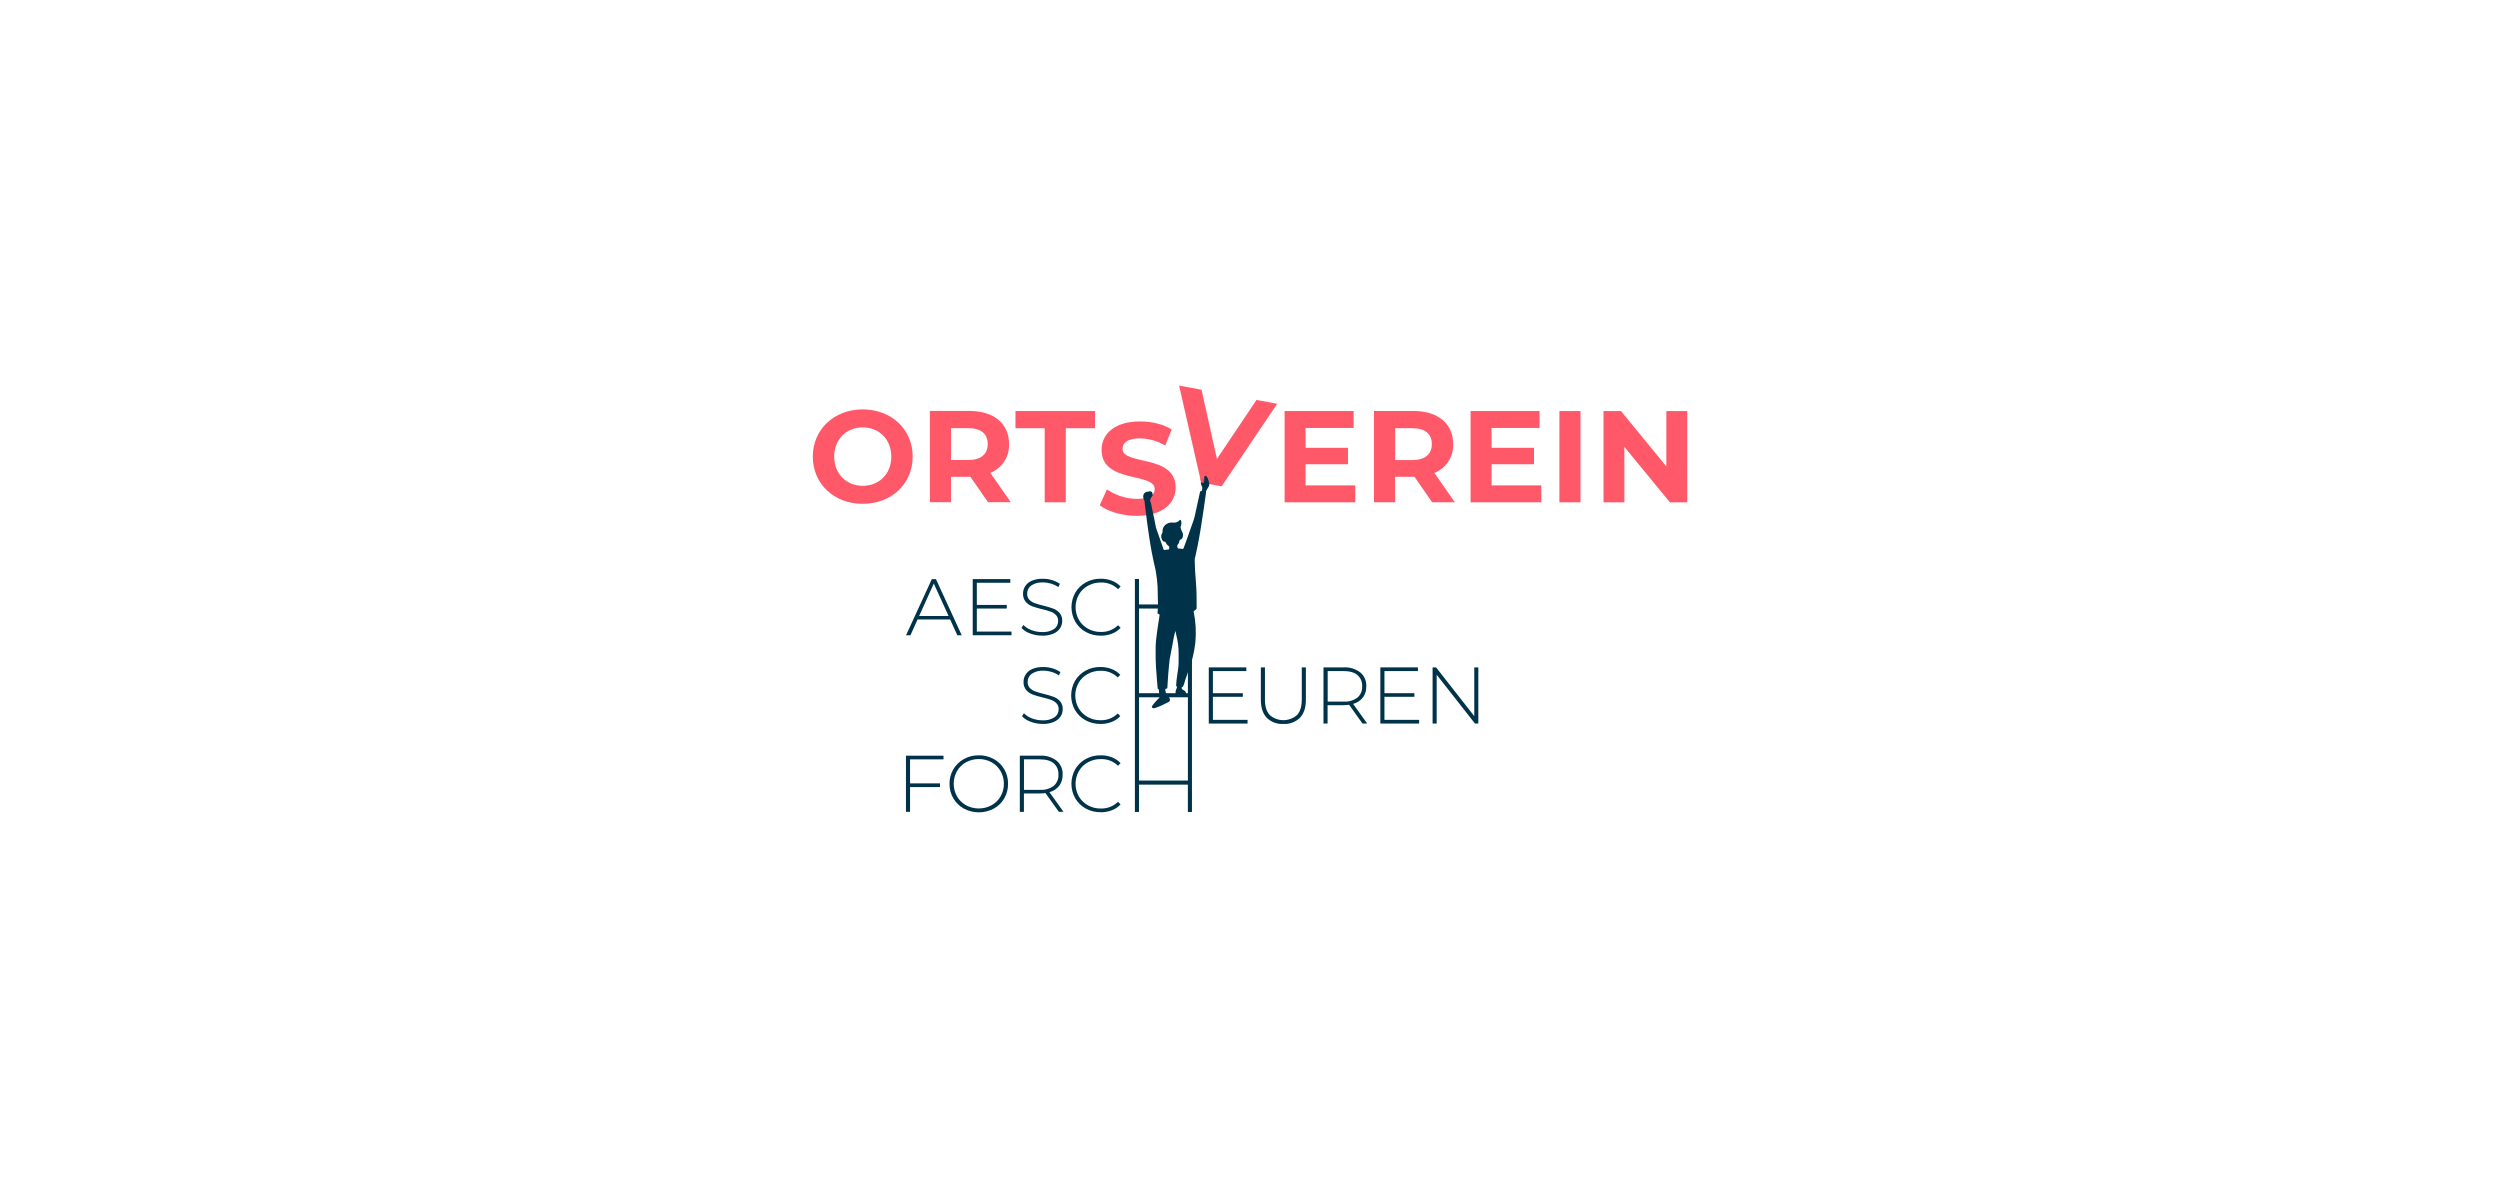 <?xml version="1.0" encoding="UTF-8"?> <svg xmlns="http://www.w3.org/2000/svg" id="Ebene_1" data-name="Ebene 1" viewBox="0 0 1440 690"><defs><style> .cls-1 { fill: #003349; } .cls-2 { fill: #ff5869; } .cls-3 { fill: #e95361; } </style></defs><path id="Pfad_3181" data-name="Pfad 3181" class="cls-1" d="M543.46,437.39v-2.11h-21.63v32.34h2.36v-14.26h17.24v-2.13h-17.24v-13.84h19.27Z"></path><path id="Pfad_3182" data-name="Pfad 3182" class="cls-1" d="M578.23,451.45c.03,2.56-.62,5.07-1.9,7.28-1.23,2.14-3.02,3.9-5.18,5.1-4.6,2.47-10.13,2.47-14.72,0-2.16-1.2-3.96-2.96-5.2-5.1-2.54-4.53-2.54-10.05,0-14.57,1.23-2.15,3.03-3.91,5.2-5.1,4.6-2.47,10.13-2.47,14.72,0,2.15,1.21,3.94,2.97,5.18,5.1,1.28,2.21,1.94,4.73,1.9,7.28M580.64,451.45c.04-2.95-.72-5.86-2.21-8.4-1.44-2.47-3.53-4.49-6.04-5.86-2.64-1.44-5.6-2.18-8.61-2.13-3.01-.05-5.98.7-8.61,2.16-5.17,2.87-8.34,8.35-8.25,14.26-.04,2.94.73,5.84,2.21,8.38,1.44,2.47,3.53,4.51,6.04,5.89,5.38,2.87,11.83,2.88,17.22.03,2.51-1.37,4.59-3.4,6.04-5.86,1.49-2.55,2.25-5.45,2.21-8.4"></path><path id="Pfad_3183" data-name="Pfad 3183" class="cls-1" d="M609.66,446.17c.14,2.47-.86,4.86-2.72,6.5-2.28,1.66-5.08,2.47-7.89,2.28h-9.24v-17.56h9.24c3.45,0,6.09.76,7.89,2.28,1.87,1.63,2.87,4.03,2.72,6.5M610.12,452.62c1.35-1.87,2.04-4.14,1.95-6.45.16-3.07-1.12-6.04-3.48-8.02-2.75-2.07-6.14-3.09-9.57-2.89h-11.6v32.36h2.36v-10.59h9.24c1.05,0,2.1-.08,3.15-.23l7.72,10.81h2.69l-8.09-11.32c2.23-.57,4.2-1.86,5.61-3.68"></path><path id="Pfad_3184" data-name="Pfad 3184" class="cls-1" d="M633.95,467.87c2.2.02,4.39-.37,6.45-1.14,1.92-.72,3.65-1.88,5.05-3.38l-1.47-1.52c-2.65,2.6-6.24,4-9.95,3.88-2.58.04-5.13-.6-7.39-1.85-2.17-1.2-3.97-2.96-5.23-5.1-2.54-4.53-2.54-10.05,0-14.57,1.23-2.16,3.04-3.92,5.23-5.1,2.26-1.25,4.8-1.89,7.39-1.85,3.7-.14,7.3,1.25,9.95,3.83l1.47-1.52c-1.4-1.48-3.12-2.62-5.03-3.35-2.07-.78-4.26-1.16-6.47-1.14-3-.05-5.95.69-8.58,2.13-2.5,1.38-4.57,3.4-6.02,5.86-2.94,5.21-2.94,11.59,0,16.8,1.44,2.46,3.52,4.49,6.02,5.86,2.63,1.44,5.58,2.18,8.58,2.13"></path><path id="Pfad_3185" data-name="Pfad 3185" class="cls-1" d="M600.47,417c2.21.06,4.42-.32,6.47-1.14,1.58-.63,2.94-1.71,3.91-3.1.84-1.27,1.28-2.77,1.27-4.29.08-1.65-.45-3.27-1.5-4.54-.98-1.12-2.23-1.99-3.63-2.51-1.86-.69-3.76-1.25-5.69-1.7-1.7-.4-3.38-.89-5.03-1.47-1.17-.41-2.23-1.09-3.1-1.98-.86-.95-1.31-2.2-1.24-3.48-.04-1.84.82-3.58,2.31-4.67,2.01-1.33,4.4-1.96,6.81-1.8,1.56,0,3.1.24,4.59.68,1.52.44,2.96,1.13,4.26,2.03l.89-1.9c-1.38-.94-2.9-1.66-4.5-2.13-1.71-.53-3.49-.79-5.28-.79-2.19-.07-4.37.32-6.4,1.14-1.55.64-2.88,1.73-3.81,3.12-.83,1.29-1.26,2.79-1.24,4.32-.09,1.68.45,3.33,1.5,4.65.99,1.15,2.24,2.03,3.66,2.57,1.87.69,3.77,1.26,5.71,1.7,1.69.37,3.36.84,5,1.42,1.17.41,2.23,1.09,3.1,1.98.87.94,1.32,2.2,1.24,3.48.03,1.82-.86,3.54-2.36,4.57-2.08,1.31-4.53,1.92-6.98,1.75-2.08,0-4.15-.38-6.09-1.14-1.73-.63-3.3-1.63-4.59-2.94l-1.07,1.75c1.4,1.44,3.13,2.52,5.03,3.17,2.17.82,4.46,1.23,6.78,1.22"></path><path id="Pfad_3186" data-name="Pfad 3186" class="cls-1" d="M633.8,417.01c2.2.02,4.39-.37,6.45-1.14,1.92-.73,3.65-1.88,5.05-3.38l-1.47-1.52c-2.65,2.6-6.24,4-9.95,3.88-2.58.04-5.13-.6-7.39-1.85-2.17-1.2-3.97-2.96-5.23-5.1-2.54-4.53-2.54-10.05,0-14.57,1.23-2.16,3.04-3.92,5.23-5.1,2.26-1.25,4.8-1.89,7.39-1.85,3.7-.14,7.3,1.25,9.95,3.83l1.47-1.52c-1.4-1.48-3.12-2.62-5.03-3.35-2.07-.78-4.26-1.16-6.47-1.14-3-.05-5.95.69-8.58,2.13-2.5,1.38-4.57,3.4-6.02,5.86-2.94,5.21-2.94,11.59,0,16.8,1.44,2.46,3.52,4.49,6.02,5.86,2.63,1.44,5.58,2.18,8.58,2.13"></path><path id="Pfad_3187" data-name="Pfad 3187" class="cls-1" d="M739.19,417c3.55.2,7.02-1.08,9.57-3.55,2.28-2.39,3.43-5.84,3.43-10.41v-18.63h-2.36v18.53c0,3.98-.91,6.96-2.72,8.91-4.51,3.96-11.25,3.96-15.76,0-1.83-1.98-2.74-4.95-2.74-8.91v-18.53h-2.36v18.63c0,4.57,1.14,8.02,3.4,10.41,2.54,2.47,6,3.76,9.54,3.55"></path><path id="Pfad_3188" data-name="Pfad 3188" class="cls-1" d="M784.6,395.33c.14,2.47-.86,4.86-2.72,6.5-2.28,1.66-5.08,2.47-7.89,2.28h-9.24v-17.57h9.24c3.45,0,6.09.76,7.89,2.28,1.87,1.63,2.87,4.03,2.72,6.5M785.03,401.77c1.35-1.87,2.04-4.14,1.95-6.45.16-3.07-1.12-6.04-3.48-8.02-2.75-2.07-6.14-3.09-9.57-2.89h-11.6v32.36h2.36v-10.59h9.24c1.05,0,2.1-.08,3.15-.23l7.72,10.81h2.69l-8.09-11.32c2.23-.57,4.2-1.86,5.61-3.68"></path><path id="Pfad_3189" data-name="Pfad 3189" class="cls-1" d="M797.44,414.64v-13.28h17.26v-2.08h-17.26v-12.74h19.29v-2.13h-21.65v32.36h22.34v-2.13h-19.98Z"></path><path id="Pfad_3190" data-name="Pfad 3190" class="cls-1" d="M849.18,384.41v28.1l-22.01-28.1h-2v32.36h2.36v-28.1l22.06,28.1h1.93v-32.36h-2.33Z"></path><path id="Pfad_3191" data-name="Pfad 3191" class="cls-1" d="M546.38,354.81h-16.96l8.45-18.68,8.51,18.68ZM553.97,365.93l-14.87-32.36h-2.36l-14.87,32.36h2.54l4.11-9.11h18.76l4.16,9.11h2.54Z"></path><path id="Pfad_3192" data-name="Pfad 3192" class="cls-1" d="M562.65,363.8v-13.28h17.24v-2.08h-17.24v-12.77h19.29v-2.11h-21.65v32.34h22.34v-2.11h-19.98Z"></path><path id="Pfad_3193" data-name="Pfad 3193" class="cls-1" d="M600.19,366.16c2.21.06,4.42-.32,6.47-1.14,1.58-.63,2.94-1.71,3.91-3.1.84-1.27,1.28-2.77,1.27-4.29.08-1.65-.45-3.27-1.5-4.54-.98-1.12-2.23-1.99-3.63-2.51-1.86-.69-3.76-1.26-5.69-1.7-1.7-.4-3.38-.89-5.03-1.47-1.17-.41-2.23-1.09-3.1-1.98-.86-.95-1.31-2.2-1.24-3.48-.04-1.84.82-3.58,2.31-4.67,2.01-1.33,4.4-1.96,6.81-1.8,1.55,0,3.1.24,4.58.68,1.52.44,2.96,1.13,4.26,2.03l.89-1.9c-1.38-.94-2.9-1.66-4.5-2.13-1.71-.53-3.49-.79-5.28-.79-2.19-.07-4.37.32-6.4,1.14-1.55.64-2.88,1.73-3.81,3.12-.83,1.29-1.26,2.79-1.24,4.32-.09,1.68.45,3.33,1.5,4.65.99,1.15,2.24,2.03,3.66,2.57,1.87.69,3.77,1.26,5.71,1.7,1.69.37,3.36.84,5,1.42,1.17.41,2.23,1.09,3.1,1.98.87.94,1.32,2.2,1.24,3.48.03,1.82-.86,3.54-2.36,4.57-2.08,1.31-4.53,1.92-6.98,1.75-2.08,0-4.15-.38-6.09-1.14-1.73-.63-3.3-1.64-4.59-2.95l-1.07,1.75c1.4,1.44,3.13,2.52,5.03,3.17,2.17.82,4.46,1.23,6.78,1.22"></path><path id="Pfad_3194" data-name="Pfad 3194" class="cls-1" d="M633.98,366.16c2.2.02,4.39-.37,6.45-1.14,1.92-.72,3.65-1.88,5.05-3.38l-1.47-1.52c-2.65,2.6-6.24,4-9.95,3.88-2.58.04-5.13-.6-7.39-1.85-2.17-1.2-3.97-2.96-5.23-5.1-2.54-4.53-2.54-10.05,0-14.57,1.23-2.16,3.04-3.92,5.23-5.1,2.26-1.25,4.8-1.89,7.39-1.85,3.7-.14,7.3,1.25,9.95,3.83l1.47-1.52c-1.4-1.48-3.12-2.62-5.03-3.35-2.07-.78-4.26-1.16-6.47-1.14-3-.04-5.96.69-8.58,2.14-2.5,1.38-4.57,3.4-6.02,5.86-2.94,5.21-2.94,11.59,0,16.8,1.44,2.46,3.52,4.49,6.02,5.86,2.63,1.44,5.58,2.18,8.58,2.13"></path><path id="Pfad_3195" data-name="Pfad 3195" class="cls-1" d="M684.21,333.49v14.67h-28.15v-14.67h-2.36v134.2h2.36v-15.74h28.15v15.74h2.36v-134.2h-2.36ZM656.08,350.52h28.15v48.76h-28.15v-48.76ZM656.08,449.6v-47.97h28.15v47.97h-28.15Z"></path><path id="Pfad_3196" data-name="Pfad 3196" class="cls-3" d="M691.67,272.24l2.41.48-.2-2.99-1.24-.03-.96,2.54Z"></path><path id="Pfad_3197" data-name="Pfad 3197" class="cls-1" d="M698.63,414.64v-13.28h17.23v-2.08h-17.23v-12.74h19.27v-2.13h-21.64v32.36h22.34v-2.13h-19.97Z"></path><path id="Pfad_3198" data-name="Pfad 3198" class="cls-2" d="M691.87,277.95l11.8,2.18,31.98-47.54-11.9-2.21-22.79,33.96-8.88-39.85-12.92-2.39,12.72,55.84Z"></path><path id="Pfad_3199" data-name="Pfad 3199" class="cls-2" d="M752.01,279.58v-12.18h24.42v-9.47h-24.42v-11.42h27.67v-9.75h-39.75v52.57h40.71v-9.75h-28.63Z"></path><path id="Pfad_3200" data-name="Pfad 3200" class="cls-2" d="M824.73,255.82c0,5.71-3.76,9.16-11.19,9.16h-9.92v-18.33h9.92c7.44,0,11.19,3.38,11.19,9.16M837.04,255.82c0-11.8-8.78-19.09-22.85-19.09h-22.77v52.57h12.16v-14.65h11.19l10.15,14.65h13.07l-11.78-16.91c6.77-2.66,11.11-9.33,10.82-16.6"></path><path id="Pfad_3201" data-name="Pfad 3201" class="cls-2" d="M859.15,279.58v-12.18h24.42v-9.47h-24.42v-11.42h27.64v-9.75h-39.73v52.57h40.71v-9.75h-28.63Z"></path><rect id="Rechteck_576" data-name="Rechteck 576" class="cls-2" x="898.22" y="236.76" width="12.16" height="52.57"></rect><path id="Pfad_3202" data-name="Pfad 3202" class="cls-2" d="M959.82,236.76v31.91l-26.14-31.91h-10.05v52.57h12.01v-31.93l26.22,31.93h9.98v-52.57h-12.01Z"></path><path id="Pfad_3203" data-name="Pfad 3203" class="cls-2" d="M513.4,263c0,10-7.06,16.83-16.44,16.83s-16.46-6.83-16.46-16.83,7.06-16.83,16.44-16.83,16.44,6.83,16.44,16.83M525.7,263c0-15.71-12.23-27.19-28.76-27.19s-28.77,11.55-28.77,27.19,12.16,27.19,28.76,27.19,28.76-11.47,28.76-27.19"></path><path id="Pfad_3204" data-name="Pfad 3204" class="cls-2" d="M568.92,255.79c0,5.71-3.76,9.16-11.19,9.16h-9.92v-18.33h9.92c7.44,0,11.19,3.38,11.19,9.16M581.23,255.79c0-11.8-8.78-19.09-22.85-19.09h-22.77v52.57h12.16v-14.65h11.19l10.15,14.65h13.08l-11.78-16.91c6.77-2.67,11.11-9.33,10.81-16.6"></path><path id="Pfad_3205" data-name="Pfad 3205" class="cls-2" d="M601.74,289.32h12.16v-42.67h16.83v-9.9h-45.82v9.9h16.83v42.67Z"></path><path id="Pfad_3206" data-name="Pfad 3206" class="cls-2" d="M654.87,297.12c15.03,0,22.31-7.51,22.31-16.3,0-19.29-30.59-12.62-30.59-22.31,0-3.32,2.79-6.02,10-6.02,5.13.09,10.16,1.51,14.57,4.14l3.76-9.24c-4.87-3.07-11.62-4.64-18.25-4.64-14.95,0-22.16,7.44-22.16,16.37,0,19.52,30.59,12.77,30.59,22.61,0,3.22-2.92,5.63-10.15,5.63-6.21-.05-12.26-1.95-17.37-5.47l-4.14,9.16c4.65,3.6,13.07,6.09,21.4,6.09"></path><path id="Pfad_3207" data-name="Pfad 3207" class="cls-1" d="M662.13,283s-1.17.28-1.3.28c-.49-.07-.98.13-1.27.53-.28.41-.53.15-.68.61-.51.95-.53,2.08-.08,3.05.27.53.45,1.11.53,1.7.1.56.05,1.12.13,1.67l.53,4.26.99,7.54c.28,1.98.56,3.96.84,5.91.43,3.1.99,6.17,1.52,9.21.36,1.93.81,3.81,1.17,5.74,1.66,6.3,2.45,12.8,2.36,19.32.2,3.29.18,6.59-.08,9.87-.1.61-.05.81.41.91.63.13.81.51.66,1.12-.23,1.04-1.88,12.46-2.01,14.44-.16,1.61-.23,3.23-.2,4.85-.03,3.38-.05,6.75.2,10.1.1,1.32.86,12.26,1.01,12.54.3.58.71-.33.74,2.01,0,.38.08.75.23,1.09.3.74-.1,1.5-.1,2.21-.74.71-4.67,4.65-4.24,5.38.51.81.94,1.07,5.48-.96,1.6-.71,4.29-2.13,4.29-2.13.57-.35.79-1.06.53-1.67-.33-1.22-.84-1.5-1.9-2.01-.2-.1-.36-.84-.33-1.07.01-.54-.08-1.07-.28-1.57-.06-.2-.09-.4-.1-.61,0-.3.05-.53.39-.58.3-.03.79-.15.81-.46,0-.15.05-.53.05-.71.05-1.67.46-6.47.48-7.41.08-1.8.76-7.64.81-8.4l1.57-8.22s.58-3.35.86-4.67c.21-1.18.53-2.33.94-3.45.23,1.73.66,3.15.99,4.75.38,1.9.63,3.83.74,5.76.13,2.11.03,3.83.05,5.97.05,1.62-.02,3.24-.2,4.85-.2,2.18-1.19,7.13-1.17,9.44,0,.39-.15.86.15,1.09.39.28.36.89-.08,1.57-.43.95-.57,2.02-.39,3.05-.02.21.14.39.35.41,0,0,0,0,.01,0h4.39c.22.02.43-.02.63-.1.3-.1.5-.37.51-.68.12-.62-.15-1.26-.68-1.6-.39-.26-.76-.48-1.14-.71-.14-.08-.28-.16-.41-.26-.22-.3-.28-.69-.18-1.04.1-.3.08-.23.28-.2.23-.03.43-.19.51-.41.2-.37.38-.77.51-1.17.63-2.82,3.15-8.74,4.44-13.3,1-3.59,1.72-7.26,2.13-10.96.55-5.86.21-11.77-.99-17.53-.1-.43.96-1.01,1.3-1.24.28-.21.45-.54.43-.89-.03-1.62-.05-4.54-.05-6.17.03-7.13-1.07-14.19-1.07-21.33-.02-.39.02-.78.1-1.17.26-.86.41-1.78.63-2.67.74-3.15,1.27-6.35,1.88-9.52.3-1.55.56-3.1.81-4.67.28-1.78.53-3.53.81-5.3.51-2.99.91-5.99,1.35-9.01.3-2.08.58-4.16.89-6.22.05-.2.05-.41.03-.61-.07-.39.02-.8.26-1.12l1.22-2.06c.27-.42.41-.92.41-1.42-.06-.78-.23-1.55-.51-2.28,0,0-.53-2.44-1.65-2.61s-.71,2.51-.71,2.51c0,0-.23,1.4-.3,1.6-.05.13.23.05.1.03-.15,0-.18-.15-.2-.28v-1.86h-.13c-.16.08-.33.13-.51.13-.2.02-.38.15-.46.33-.56.78-.66,1.8-.26,2.67.06.13.11.27.15.41.58,1.47.53,1.09.26,2.82-.08.46-.1.48-.51.46-.36-.03-.51.13-.58.46-.02.12-.06.24-.1.36-.99,4.5-1.95,9.01-2.94,13.5-.11.63-.27,1.25-.48,1.85l-3.87,10.96c-.66,1.88-1.37,3.76-2.06,5.63-.2.53-.28.58-.76.51-.56-.05-1.12-.15-1.65-.18-1.07-.08-.99.13-1.24-1.22-.14-.4-.02-.84.3-1.12.33-.34.56-.76.68-1.22.1-.36.23-.71.33-1.07.05-.26.25-.47.51-.53.59-.18,1.05-.65,1.22-1.24.43-1.23.26-2.59-.46-3.68-.13-.16-.22-.34-.28-.53-.09-.47-.22-.93-.39-1.37-.09-.19-.09-.42,0-.61.38-.92.51-1.93.39-2.92,0-.25-.07-.5-.2-.71-.26-.41-.46-.46-.76-.1-.97,1.08-2.42,1.58-3.85,1.35-1.42-.17-2.85.2-4.01,1.04-1.4.97-2.16,2.62-2.01,4.32.02.27-.05.54-.2.76-.08.1-.13.2-.2.3-.66,1.46-.34,3.18.79,4.32.15.16.36.24.58.23.41-.05.79.21.89.61.29.7.77,1.3,1.4,1.73.5.26.76.82.63,1.37v.3c0,.33-.13.48-.46.51-.66.08-1.35.18-2.01.28-.63.1-.66.1-.89-.56-1.17-3.3-2.34-6.63-3.48-9.92-.35-.86-.64-1.74-.86-2.64-.36-1.78-.71-3.53-1.07-5.3-.33-1.57-.66-3.12-.99-4.7-.26-1.22-.48-2.44-.74-3.66-.05-.26-.05-.53-.26-.68-.2-.53-.39-.81-.23-1.27.09-.44.22-.86.41-1.27.26-.41.66-.74.89-1.17s.2-.46,0-.99c.18-1.12-.56-1.45-1.6-1.73"></path><path id="Pfad_3208" data-name="Pfad 3208" class="cls-3" d="M691.87,277.95l1.4.26.05-2.31-2.01-.39.56,2.44Z"></path></svg> 